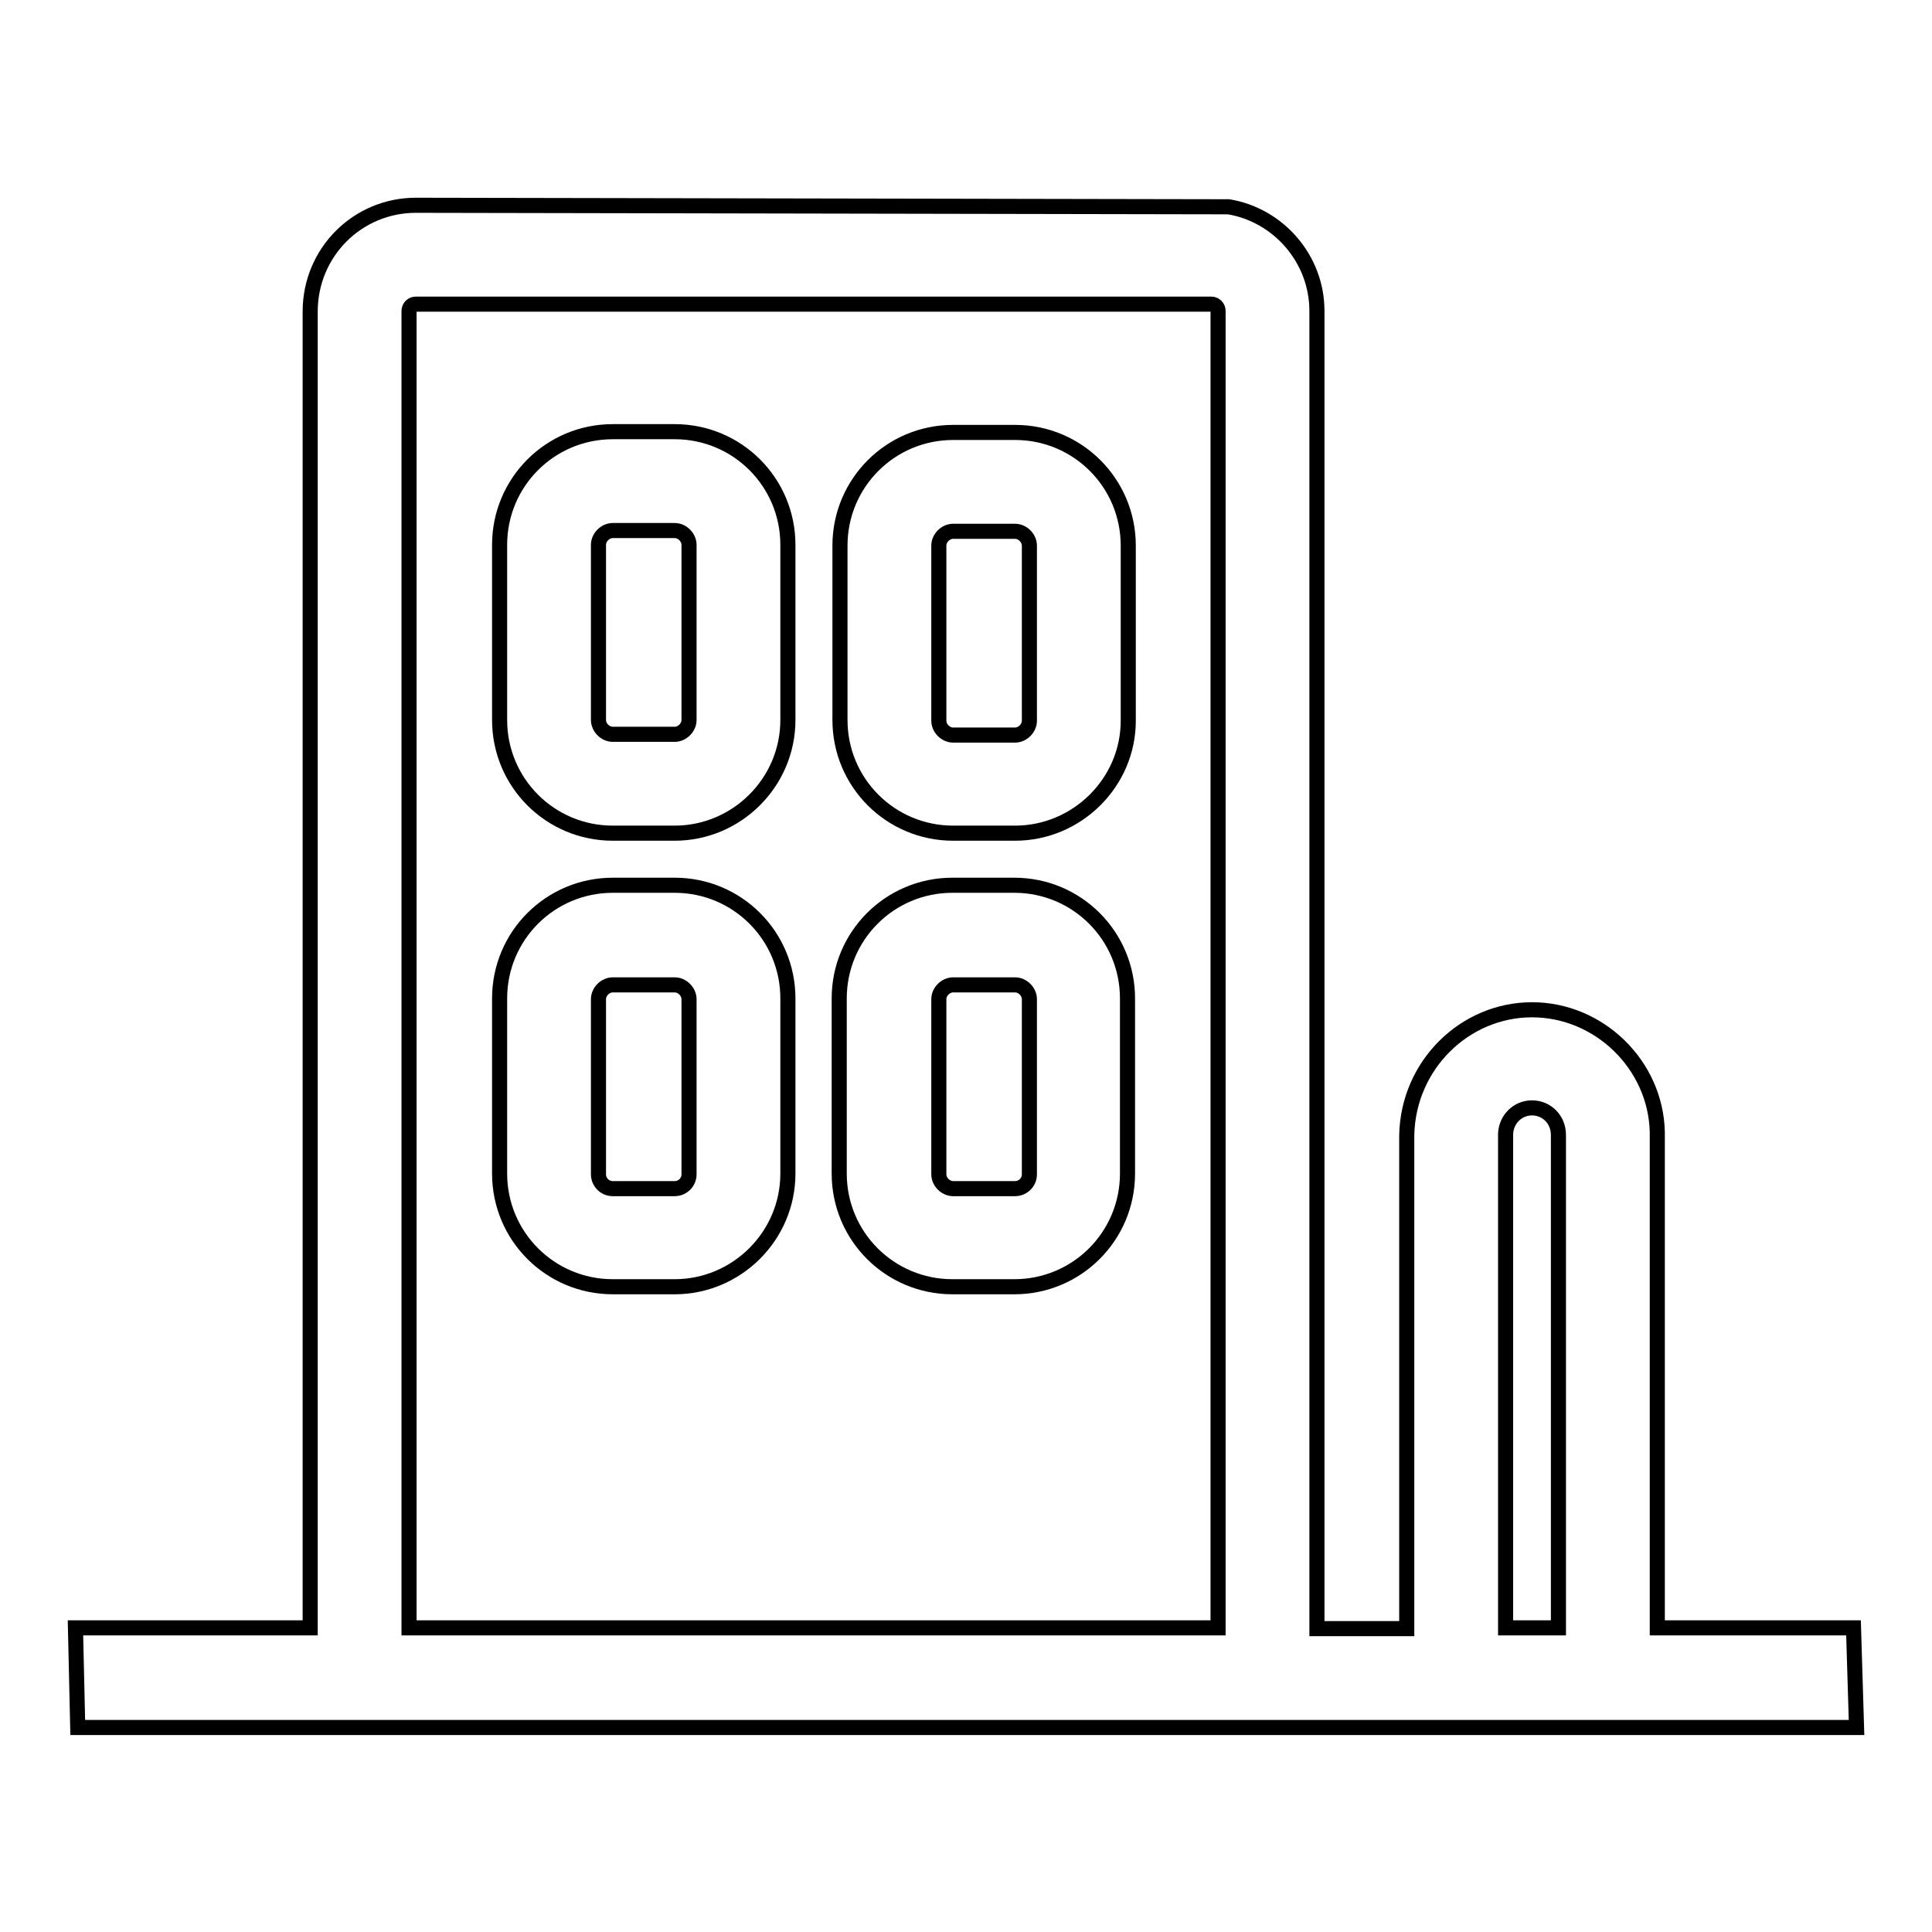 <?xml version="1.0" encoding="utf-8"?>
<!-- Svg Vector Icons : http://www.onlinewebfonts.com/icon -->
<!DOCTYPE svg PUBLIC "-//W3C//DTD SVG 1.1//EN" "http://www.w3.org/Graphics/SVG/1.1/DTD/svg11.dtd">
<svg version="1.1" xmlns="http://www.w3.org/2000/svg" xmlns:xlink="http://www.w3.org/1999/xlink" x="0px" y="0px" viewBox="0 0 256 256" enable-background="new 0 0 256 256" xml:space="preserve">
<g><g><path stroke-width="2" fill-opacity="0" stroke="#000000"  d="M246,228.9H10.3L10,215.7h31.1V41.3c0-7.9,6.3-14.1,14-14.1l107.7,0.2c6.6,1.1,11.7,6.9,11.7,13.8v174.6h11.9v-65.4c0.2-9.3,7.7-16.6,16.6-16.6c8.9,0,16.4,7.3,16.6,16.2v65.7h26L246,228.9z M199.5,215.7h7v-65.3c0-2.1-1.6-3.6-3.5-3.6c-1.9,0-3.4,1.5-3.5,3.4L199.5,215.7L199.5,215.7z M54.2,215.7h107.2V41.2c0-0.5-0.4-0.9-0.9-0.9l-105.4,0c-0.5,0-0.9,0.4-0.9,0.9V215.7L54.2,215.7z M134.4,170.5h-8.2c-8.3,0-15-6.7-15-15v-23.2c0-8.3,6.7-15,15-15h8.2c8.3,0,15,6.7,15,15v23.2C149.4,163.8,142.7,170.5,134.4,170.5z M126.3,130.5c-1,0-1.9,0.9-1.9,1.9v23.2c0,1,0.9,1.9,1.9,1.9h8.2c1,0,1.9-0.8,1.9-1.9v-23.2c0-1-0.9-1.9-1.9-1.9H126.3z M89.4,170.5h-8.2c-8.3,0-15-6.7-15-15v-23.2c0-8.3,6.7-15,15-15h8.2c8.3,0,15,6.7,15,15v23.2C104.4,163.8,97.6,170.5,89.4,170.5z M81.2,130.5c-1,0-1.9,0.9-1.9,1.9v23.2c0,1,0.8,1.9,1.9,1.9h8.2c1,0,1.9-0.8,1.9-1.9v-23.2c0-1-0.9-1.9-1.9-1.9H81.2z M134.5,110.4h-8.2c-8.3,0-15-6.7-15-15V72.3c0-8.3,6.7-15,15-15h8.2c8.3,0,15,6.7,15,15v23.2C149.5,103.7,142.7,110.4,134.5,110.4z M126.3,70.4c-1,0-1.9,0.9-1.9,1.9v23.2c0,1,0.9,1.9,1.9,1.9h8.2c1,0,1.9-0.9,1.9-1.9V72.3c0-1-0.9-1.9-1.9-1.9H126.3z M89.4,110.4h-8.2c-8.3,0-15-6.7-15-15V72.2c0-8.3,6.7-15,15-15h8.2c8.3,0,15,6.7,15,15v23.2C104.4,103.7,97.6,110.4,89.4,110.4z M81.2,70.3c-1,0-1.9,0.9-1.9,1.9v23.2c0,1,0.9,1.9,1.9,1.9h8.2c1,0,1.9-0.9,1.9-1.9V72.2c0-1-0.9-1.9-1.9-1.9L81.2,70.3L81.2,70.3z"/></g></g>
</svg>